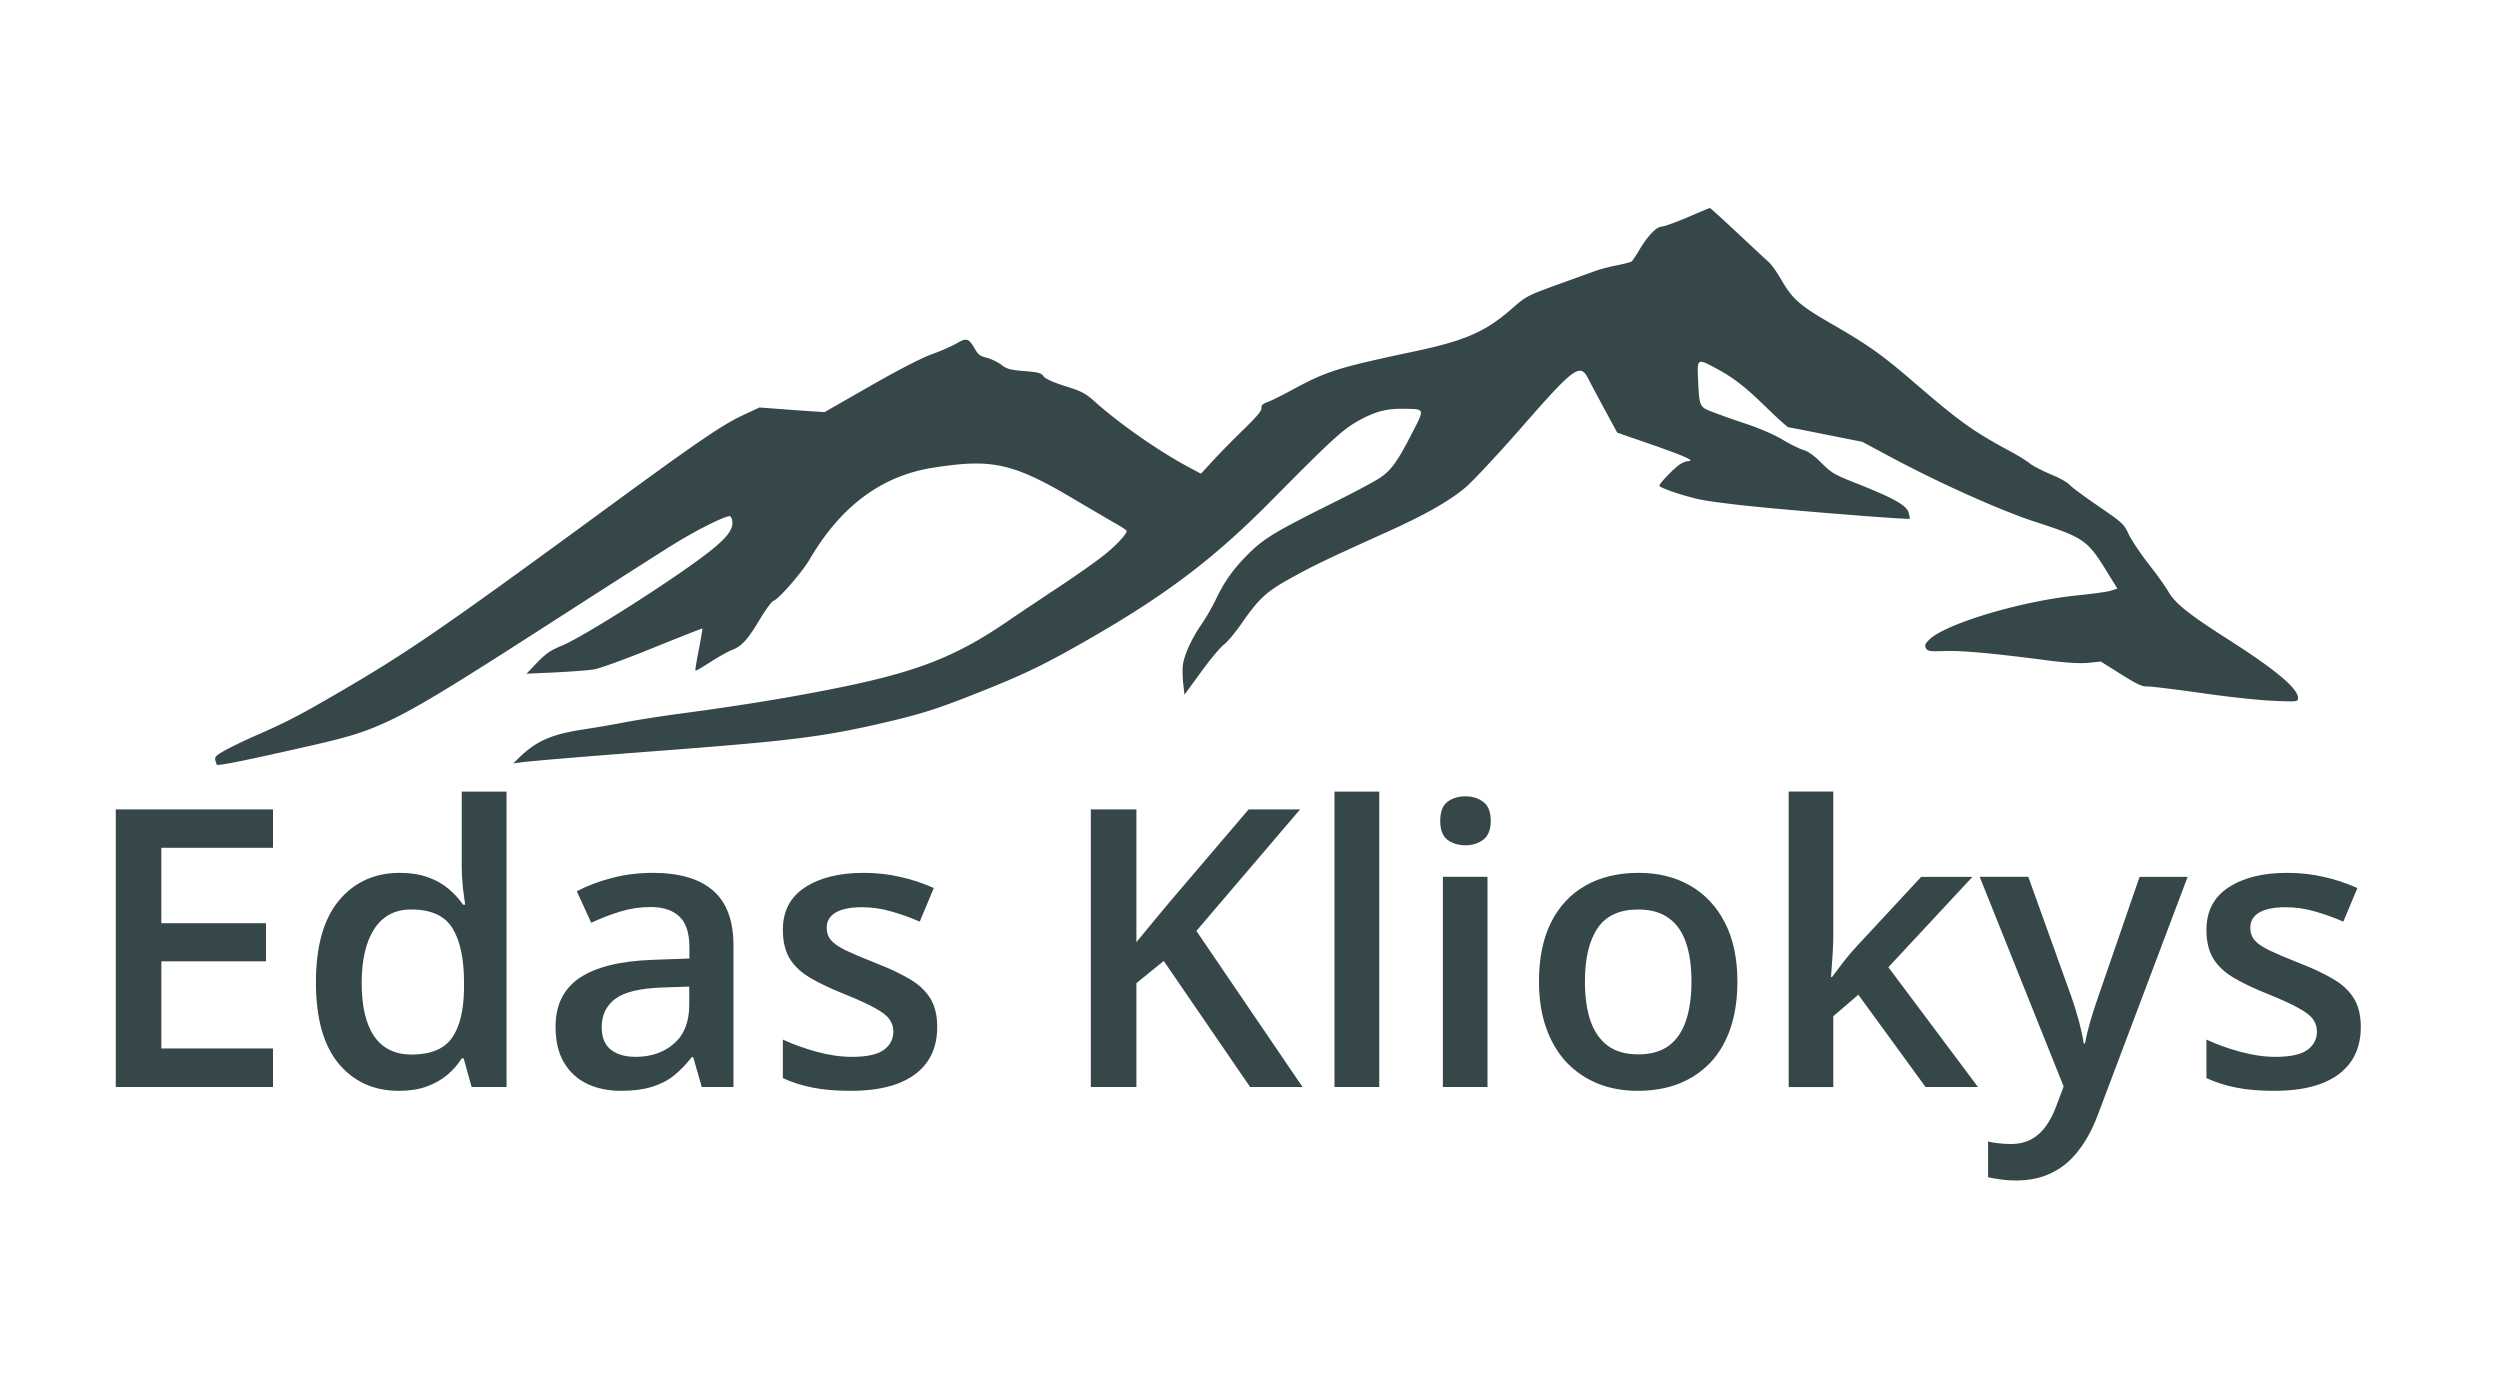 <svg version="1.0" width="240" height="100pt" viewBox="0 0 180 100" preserveAspectRatio="xMidYMid" xmlns="http://www.w3.org/2000/svg"><path d="M121.495 15.652c-.868.365-1.69.662-1.853.662-.364 0-1.01.676-1.584 1.635-.246.432-.516.824-.586.878s-.563.176-1.091.284c-.516.094-1.267.297-1.654.446-.387.135-1.63.594-2.769 1-1.994.729-2.1.783-3.143 1.702-1.877 1.634-3.343 2.27-6.968 3.04-5.665 1.202-6.31 1.418-8.938 2.836-.645.352-1.384.716-1.642.811-.364.135-.458.23-.446.446.023.189-.352.621-1.29 1.54a61.915 61.915 0 00-2.194 2.23l-.868.945-.985-.527c-2.147-1.162-4.868-3.067-6.628-4.634-.703-.635-.961-.77-2.17-1.148-.926-.298-1.43-.527-1.56-.716-.164-.23-.375-.284-1.384-.365s-1.255-.149-1.654-.46a3.66 3.66 0 00-1.044-.5c-.457-.107-.621-.23-.844-.62-.446-.784-.599-.838-1.314-.42-.329.19-1.138.554-1.783.784-.727.257-2.428 1.135-4.457 2.297l-3.285 1.877-2.346-.162-2.334-.175-1.185.554c-1.49.689-3.331 1.945-10.44 7.16-11.554 8.457-13.911 10.065-19.295 13.172-2.335 1.351-3.308 1.851-5.549 2.824-.703.31-1.607.756-2.029.986-.645.365-.739.46-.68.703a4.2 4.2 0 00.105.324c.07.094 1.96-.284 6.018-1.203 6.205-1.405 6.181-1.391 19.847-10.186 3.26-2.094 6.534-4.188 7.272-4.634 1.725-1.04 3.602-1.959 3.824-1.864.094.04.165.256.165.472 0 .595-.552 1.243-2.041 2.365-2.663 2.013-8.704 5.836-10.194 6.457-.856.352-1.173.568-1.818 1.23l-.774.81 2.053-.094c1.114-.054 2.38-.149 2.803-.216s2.346-.77 4.27-1.554c1.935-.784 3.519-1.405 3.542-1.391.012.027-.105.702-.258 1.513-.164.81-.27 1.486-.246 1.513.023.04.516-.243 1.09-.622.576-.364 1.291-.77 1.584-.878.669-.257 1.115-.756 2.006-2.256.387-.648.81-1.216.95-1.27.387-.135 2.041-2.04 2.581-2.959 2.088-3.566 4.739-5.687 8.058-6.457.481-.122 1.596-.284 2.464-.379 2.956-.31 4.633.176 8.328 2.365 1.255.743 2.663 1.567 3.132 1.837.47.257.856.513.856.567 0 .244-.797 1.095-1.736 1.824-.563.446-1.97 1.432-3.132 2.202s-2.827 1.878-3.695 2.473c-3.6 2.472-6.346 3.566-11.612 4.674-3.46.716-7.144 1.338-11.906 1.973-1.42.189-3.214.472-3.988.621s-2.147.392-3.062.527c-2.3.351-3.39.838-4.622 2.04l-.41.405.586-.08c.868-.109 4.587-.42 10.616-.879 9.02-.689 11.273-.986 15.718-2.026 2.334-.554 3.402-.879 5.69-1.77 3.905-1.527 5.325-2.189 8.562-4.04 5.76-3.283 9.243-5.917 13.36-10.078 4.599-4.648 5.244-5.229 6.534-5.918 1.08-.567 1.854-.756 3.015-.743 1.583.027 1.56-.054.622 1.77-1.021 1.986-1.478 2.635-2.264 3.175-.34.243-1.889 1.067-3.437 1.837-4.153 2.067-4.903 2.527-6.018 3.608-1.114 1.094-1.806 2.067-2.44 3.418a15.306 15.306 0 01-1.032 1.77c-.68.986-1.208 2.16-1.302 2.877-.035.284-.023.878.024 1.324l.093.81 1.209-1.661c.668-.919 1.407-1.797 1.654-1.973.234-.175.809-.864 1.278-1.54 1.244-1.783 1.736-2.242 3.601-3.27 1.572-.864 2.428-1.283 6.92-3.31 2.734-1.242 4.4-2.188 5.573-3.174.563-.486 2.334-2.378 4.105-4.404 3.683-4.215 4.14-4.553 4.704-3.472.14.283.68 1.283 1.185 2.229l.926 1.702.845.297c3.847 1.31 4.915 1.757 4.246 1.757-.105 0-.352.094-.551.216-.399.243-1.502 1.378-1.502 1.553 0 .149 1.713.73 2.898.987.528.121 2.111.324 3.519.472 3.073.325 11.53 1 11.6.92.024-.028-.011-.23-.081-.46-.153-.514-1.08-1.027-3.695-2.067-1.62-.635-1.83-.757-2.558-1.473-.527-.54-.961-.85-1.337-.959-.305-.095-.973-.432-1.49-.743-.55-.338-1.618-.797-2.58-1.121a58.978 58.978 0 01-2.452-.865c-.95-.365-.95-.365-1.044-2.378-.058-1.5-.07-1.5 1.385-.716 1.243.676 2.1 1.351 3.706 2.932.716.689 1.36 1.27 1.431 1.27.082 0 1.302.243 2.722.527l2.58.513 2.323 1.243c3.413 1.81 7.59 3.675 9.994 4.472 3.765 1.23 3.882 1.31 5.49 3.945l.562.905-.445.149c-.247.08-1.314.23-2.382.337-4.011.392-9.5 2.027-10.697 3.175-.329.324-.364.419-.258.635.117.216.281.243 1.349.203 1.22-.04 3.366.148 7.32.662 1.418.189 2.404.243 3.014.189l.903-.095 1.443.905c1.161.73 1.536.906 1.912.892.258-.013 1.97.203 3.812.46 1.842.27 4.176.526 5.196.567 1.795.08 1.842.067 1.842-.19 0-.688-1.537-1.985-4.927-4.16-2.944-1.878-3.894-2.635-4.398-3.486-.223-.392-.88-1.31-1.467-2.053-.574-.743-1.208-1.69-1.407-2.108-.34-.73-.422-.81-2.194-2.027-1.02-.702-1.959-1.391-2.088-1.553-.129-.149-.727-.487-1.337-.73-.598-.256-1.255-.594-1.466-.756-.2-.176-.786-.54-1.302-.824-2.792-1.5-3.707-2.148-7.003-4.986-2.381-2.053-3.331-2.729-6.1-4.323-2.193-1.27-2.733-1.743-3.542-3.161-.293-.5-.669-1.04-.856-1.202-.176-.163-1.197-1.108-2.264-2.108s-1.96-1.81-1.994-1.81-.763.297-1.619.675z" fill="#364749"/><path style="-inkscape-font-specification:'Open Sans Semi-Bold'" d="M19.656 78.266H8.336V58.278h11.32v2.762h-8.04v5.428h7.534v2.748h-7.533v6.275h8.039zm9.064.274q-2.707 0-4.347-1.969-1.627-1.982-1.627-5.838 0-3.896 1.654-5.892 1.668-1.996 4.389-1.996 1.148 0 2.01.314.86.3 1.476.82.629.52 1.066 1.162h.15q-.067-.423-.163-1.216-.082-.807-.082-1.49v-5.442h3.226v21.273h-2.515l-.574-2.064h-.137q-.41.656-1.04 1.19-.615.519-1.476.833-.847.315-2.01.315zm.903-2.611q2.064 0 2.912-1.19.848-1.19.875-3.568v-.424q0-2.543-.82-3.897-.82-1.367-2.995-1.367-1.736 0-2.652 1.408-.902 1.395-.902 3.897t.902 3.828q.916 1.313 2.68 1.313zM47 62.845q2.87 0 4.334 1.271 1.476 1.272 1.476 3.965v10.185h-2.283l-.615-2.146h-.11q-.642.82-1.326 1.354-.683.533-1.586.792-.888.274-2.174.274-1.353 0-2.42-.492-1.066-.506-1.681-1.532Q40 75.491 40 73.92q0-2.338 1.736-3.514 1.75-1.176 5.277-1.299l2.625-.095v-.793q0-1.573-.738-2.243-.725-.67-2.05-.67-1.135 0-2.202.329-1.066.328-2.078.806l-1.04-2.27q1.108-.587 2.517-.956 1.421-.37 2.953-.37zm2.625 8.19l-1.955.067q-2.407.082-3.377.82-.971.739-.971 2.024 0 1.121.67 1.64.67.507 1.764.507 1.668 0 2.761-.944 1.108-.957 1.108-2.802zm17.855 2.911q0 1.49-.724 2.516-.725 1.025-2.12 1.558-1.38.52-3.39.52-1.586 0-2.735-.233-1.134-.218-2.146-.683v-2.775q1.08.505 2.42.875 1.353.369 2.556.369 1.586 0 2.284-.493.697-.505.697-1.34 0-.492-.287-.874-.274-.397-1.04-.807-.751-.424-2.214-1.012-1.436-.574-2.42-1.148t-1.49-1.381q-.506-.82-.506-2.092 0-2.01 1.586-3.049 1.6-1.052 4.224-1.052 1.395 0 2.625.287 1.245.273 2.434.806l-1.012 2.42q-1.025-.45-2.064-.738-1.025-.3-2.092-.3-1.244 0-1.9.382-.643.383-.643 1.094 0 .533.315.902.314.37 1.08.738.779.37 2.16.916 1.353.52 2.338 1.094.998.56 1.531 1.381.533.82.533 2.12zm26.305 4.32H90.01l-6.22-9.078-1.969 1.6v7.478H78.54V58.278h3.281v9.557q.602-.738 1.217-1.477l1.23-1.476 5.633-6.604h3.705l-7.465 8.75zm5.523 0h-3.226V56.993h3.226zm7.793-15.134v15.134h-3.213V63.132zm-1.586-5.797q.739 0 1.272.396.547.397.547 1.368 0 .957-.547 1.367-.533.396-1.272.396-.765 0-1.299-.396-.519-.41-.519-1.367 0-.971.52-1.368.533-.396 1.298-.396zm19.578 13.33q0 1.887-.492 3.35-.492 1.462-1.435 2.474-.944.998-2.27 1.531-1.326.52-2.994.52-1.559 0-2.857-.52-1.3-.533-2.256-1.53-.944-1.013-1.463-2.475-.52-1.463-.52-3.35 0-2.502.862-4.238.875-1.75 2.488-2.666 1.613-.916 3.842-.916 2.092 0 3.691.916 1.6.916 2.502 2.666.902 1.75.902 4.238zm-10.978 0q0 1.654.396 2.83.41 1.176 1.258 1.805.848.615 2.188.615 1.34 0 2.187-.615.848-.63 1.244-1.805.397-1.176.397-2.83 0-1.654-.397-2.803-.396-1.162-1.244-1.763-.847-.616-2.2-.616-1.997 0-2.913 1.34-.916 1.34-.916 3.842zm17.883-13.672v10.281q0 .698-.055 1.532-.055.82-.11 1.544h.07q.355-.478.847-1.12.506-.643.957-1.122l4.62-4.976h3.692l-6.056 6.508 6.453 8.626h-3.774l-4.84-6.644-1.804 1.545v5.1h-3.213V56.992zm10.54 6.139h3.5l3.104 8.64q.205.588.37 1.162.177.561.3 1.108.137.547.219 1.094h.082q.137-.711.383-1.586.26-.889.574-1.778l2.98-8.64h3.46l-6.495 17.213q-.56 1.476-1.38 2.515-.807 1.053-1.915 1.586-1.107.547-2.529.547-.684 0-1.19-.082-.505-.068-.86-.15v-2.57q.286.068.724.122.437.055.902.055.862 0 1.49-.342.63-.342 1.067-.97.437-.616.724-1.409l.534-1.422zm27.44 10.814q0 1.49-.724 2.516-.725 1.025-2.12 1.558-1.38.52-3.39.52-1.586 0-2.735-.233-1.134-.218-2.146-.683v-2.775q1.08.505 2.42.875 1.353.369 2.557.369 1.585 0 2.283-.493.697-.505.697-1.34 0-.492-.287-.874-.274-.397-1.04-.807-.751-.424-2.214-1.012-1.436-.574-2.42-1.148t-1.49-1.381q-.506-.82-.506-2.092 0-2.01 1.586-3.049 1.6-1.052 4.225-1.052 1.394 0 2.625.287 1.244.273 2.433.806l-1.012 2.42q-1.025-.45-2.064-.738-1.025-.3-2.092-.3-1.244 0-1.9.382-.643.383-.643 1.094 0 .533.315.902.314.37 1.08.738.779.37 2.16.916 1.353.52 2.338 1.094.998.56 1.531 1.381.533.82.533 2.12z" aria-label="Edas Kliokys" font-weight="600" font-size="28" font-family="Open Sans" fill="#364749"/></svg>